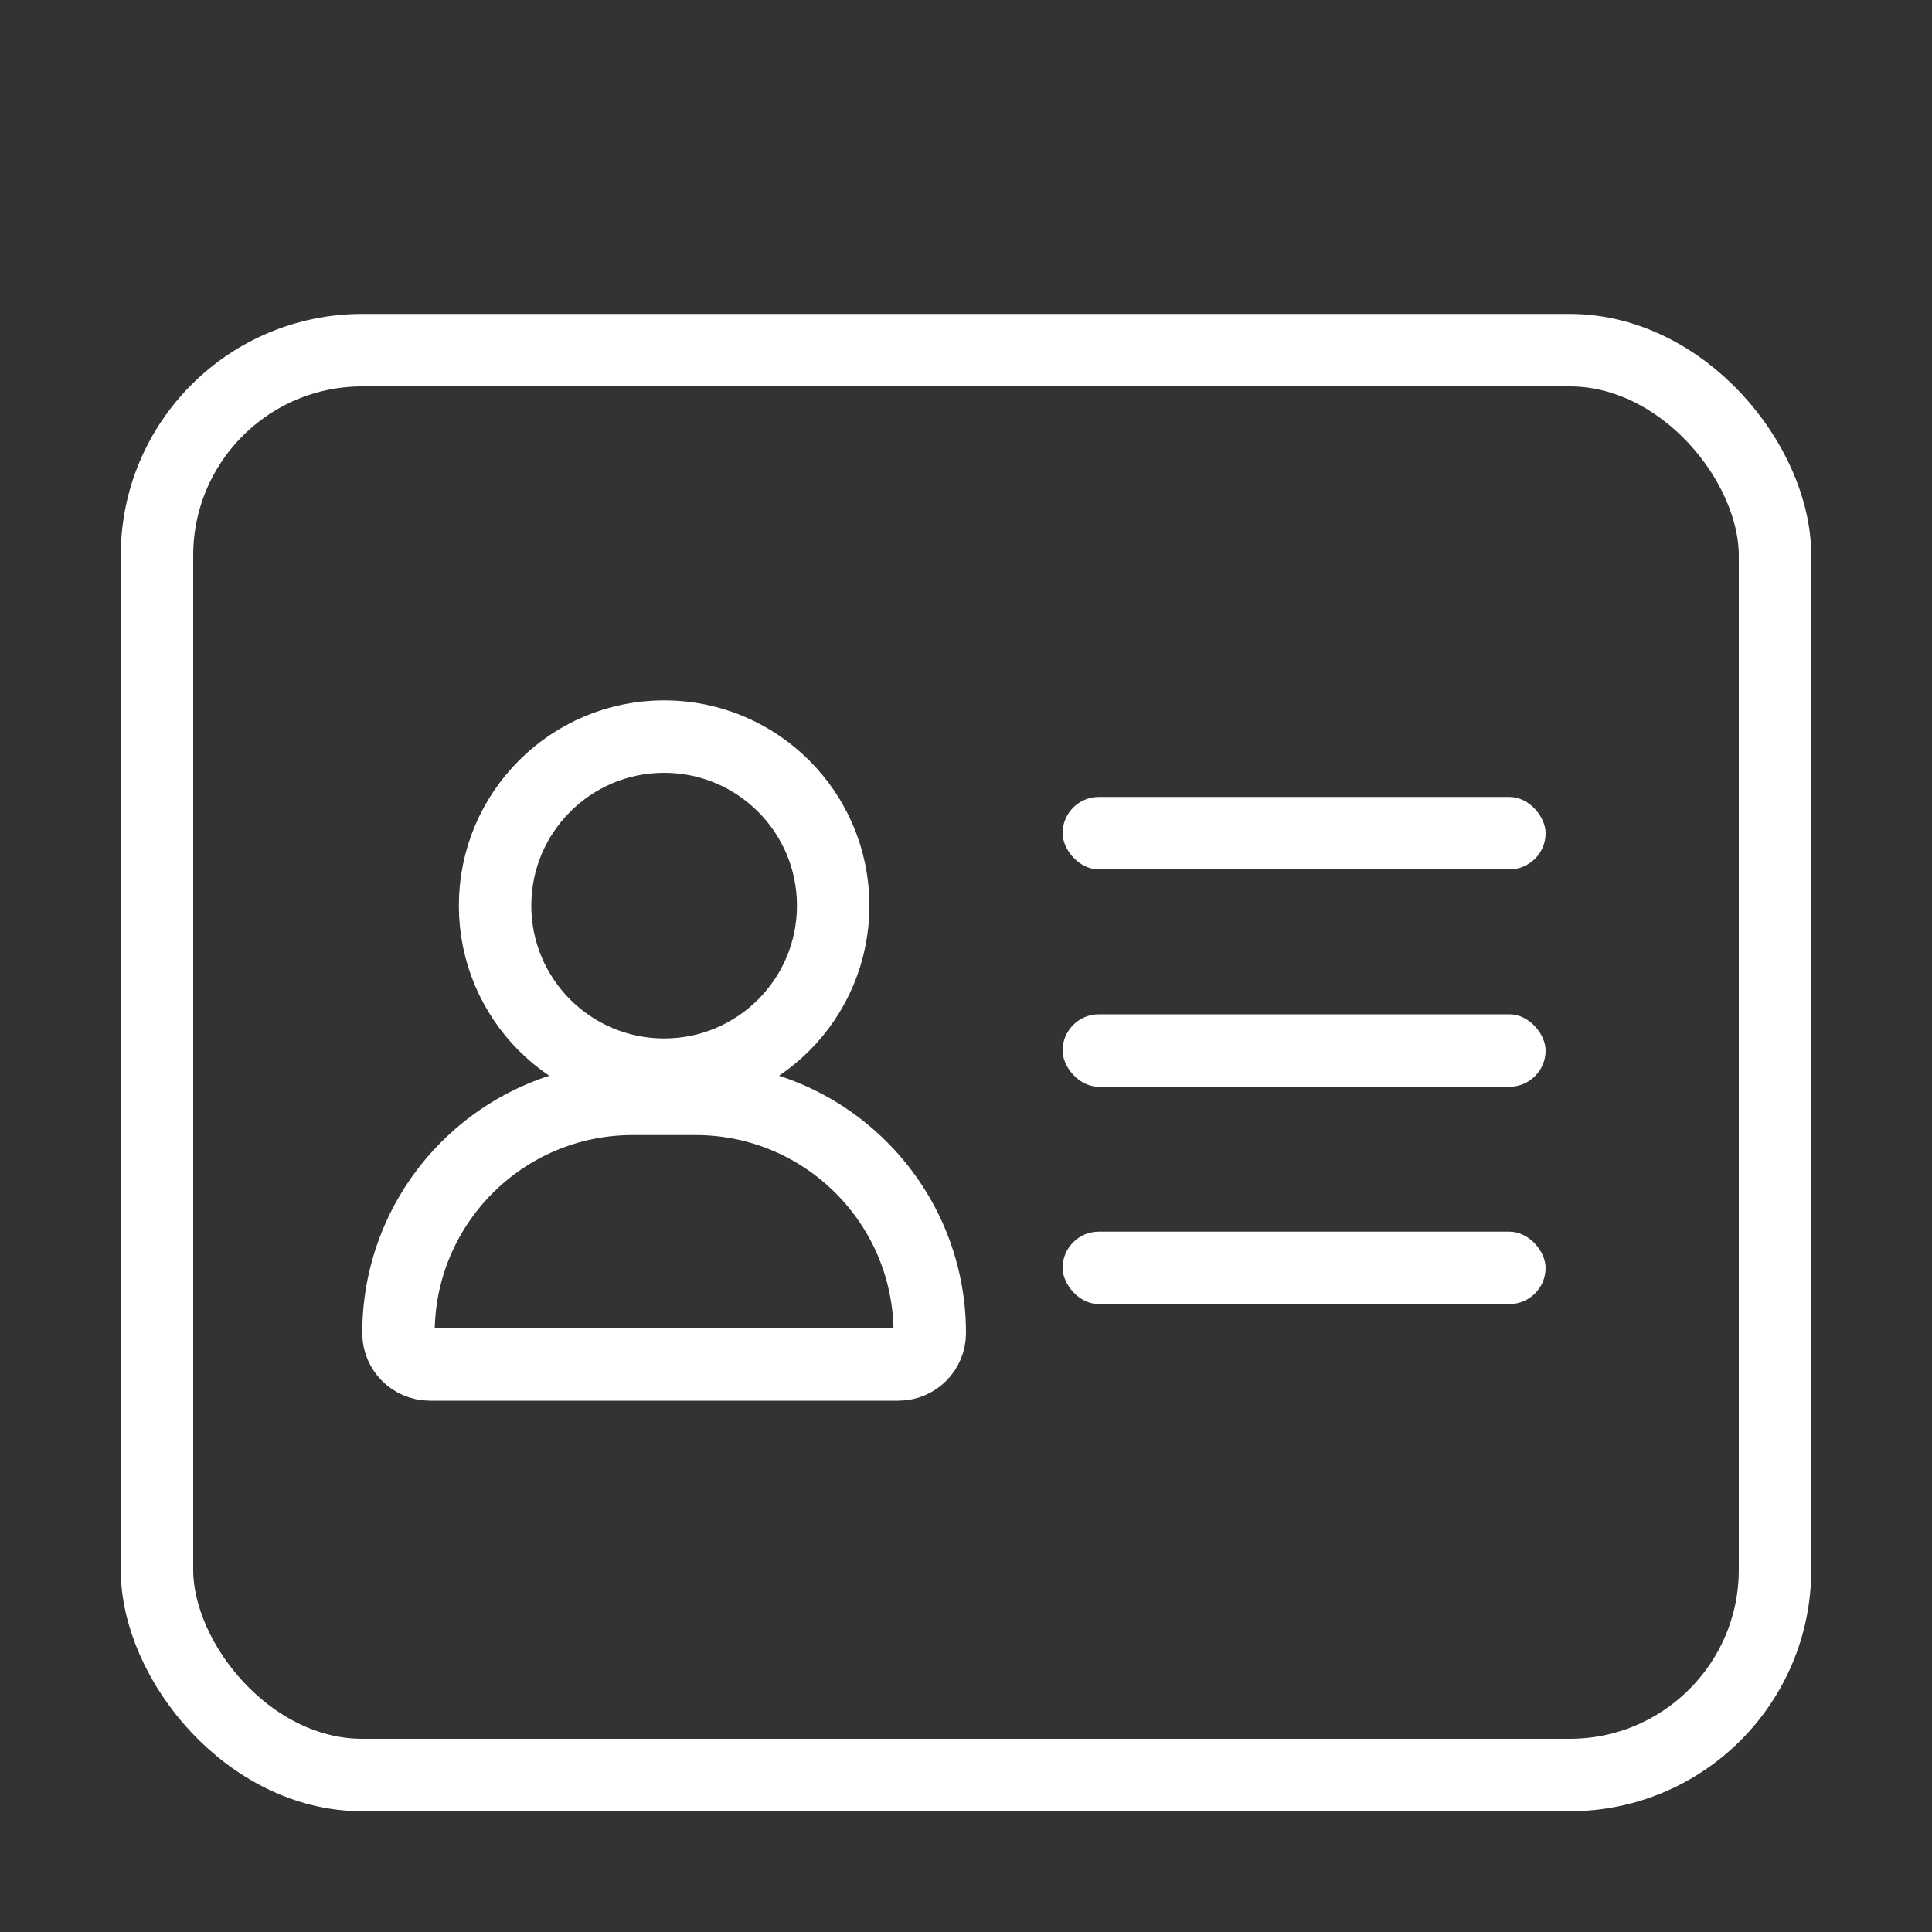 <svg width="80" height="80" viewBox="0 0 80 80" fill="none" xmlns="http://www.w3.org/2000/svg">
<rect x="0" y="0" width="80" height="80" fill="#333333" stroke="none"/>
<g id="icon1">
<g id="Group 164289">
<rect id="Rectangle 23051" x="6.5" y="14.5" width="67" height="59" rx="8.5" stroke="white" stroke-width="3"/>
<path id="Rectangle 3970" d="M26.2 45.5H28.8C34.157 45.5 38.5 49.843 38.5 55.2C38.5 55.918 37.918 56.5 37.2 56.5H17.8C17.082 56.5 16.5 55.918 16.5 55.2C16.5 49.843 20.843 45.5 26.2 45.5Z" stroke="white" stroke-width="3"/>
<circle id="Ellipse 2411" cx="27.5" cy="37.5" r="7" stroke="white" stroke-width="3"/>
<rect id="Rectangle 23055" x="64" y="54" width="20" height="3" rx="1.5" transform="rotate(180 64 54)" fill="white"/>
<rect id="Rectangle 23053" x="64" y="45" width="20" height="3" rx="1.5" transform="rotate(180 64 45)" fill="white"/>
<rect id="Rectangle 23054" x="64" y="36" width="20" height="3" rx="1.5" transform="rotate(180 64 36)" fill="white"/>
</g>
</g>
</svg>
